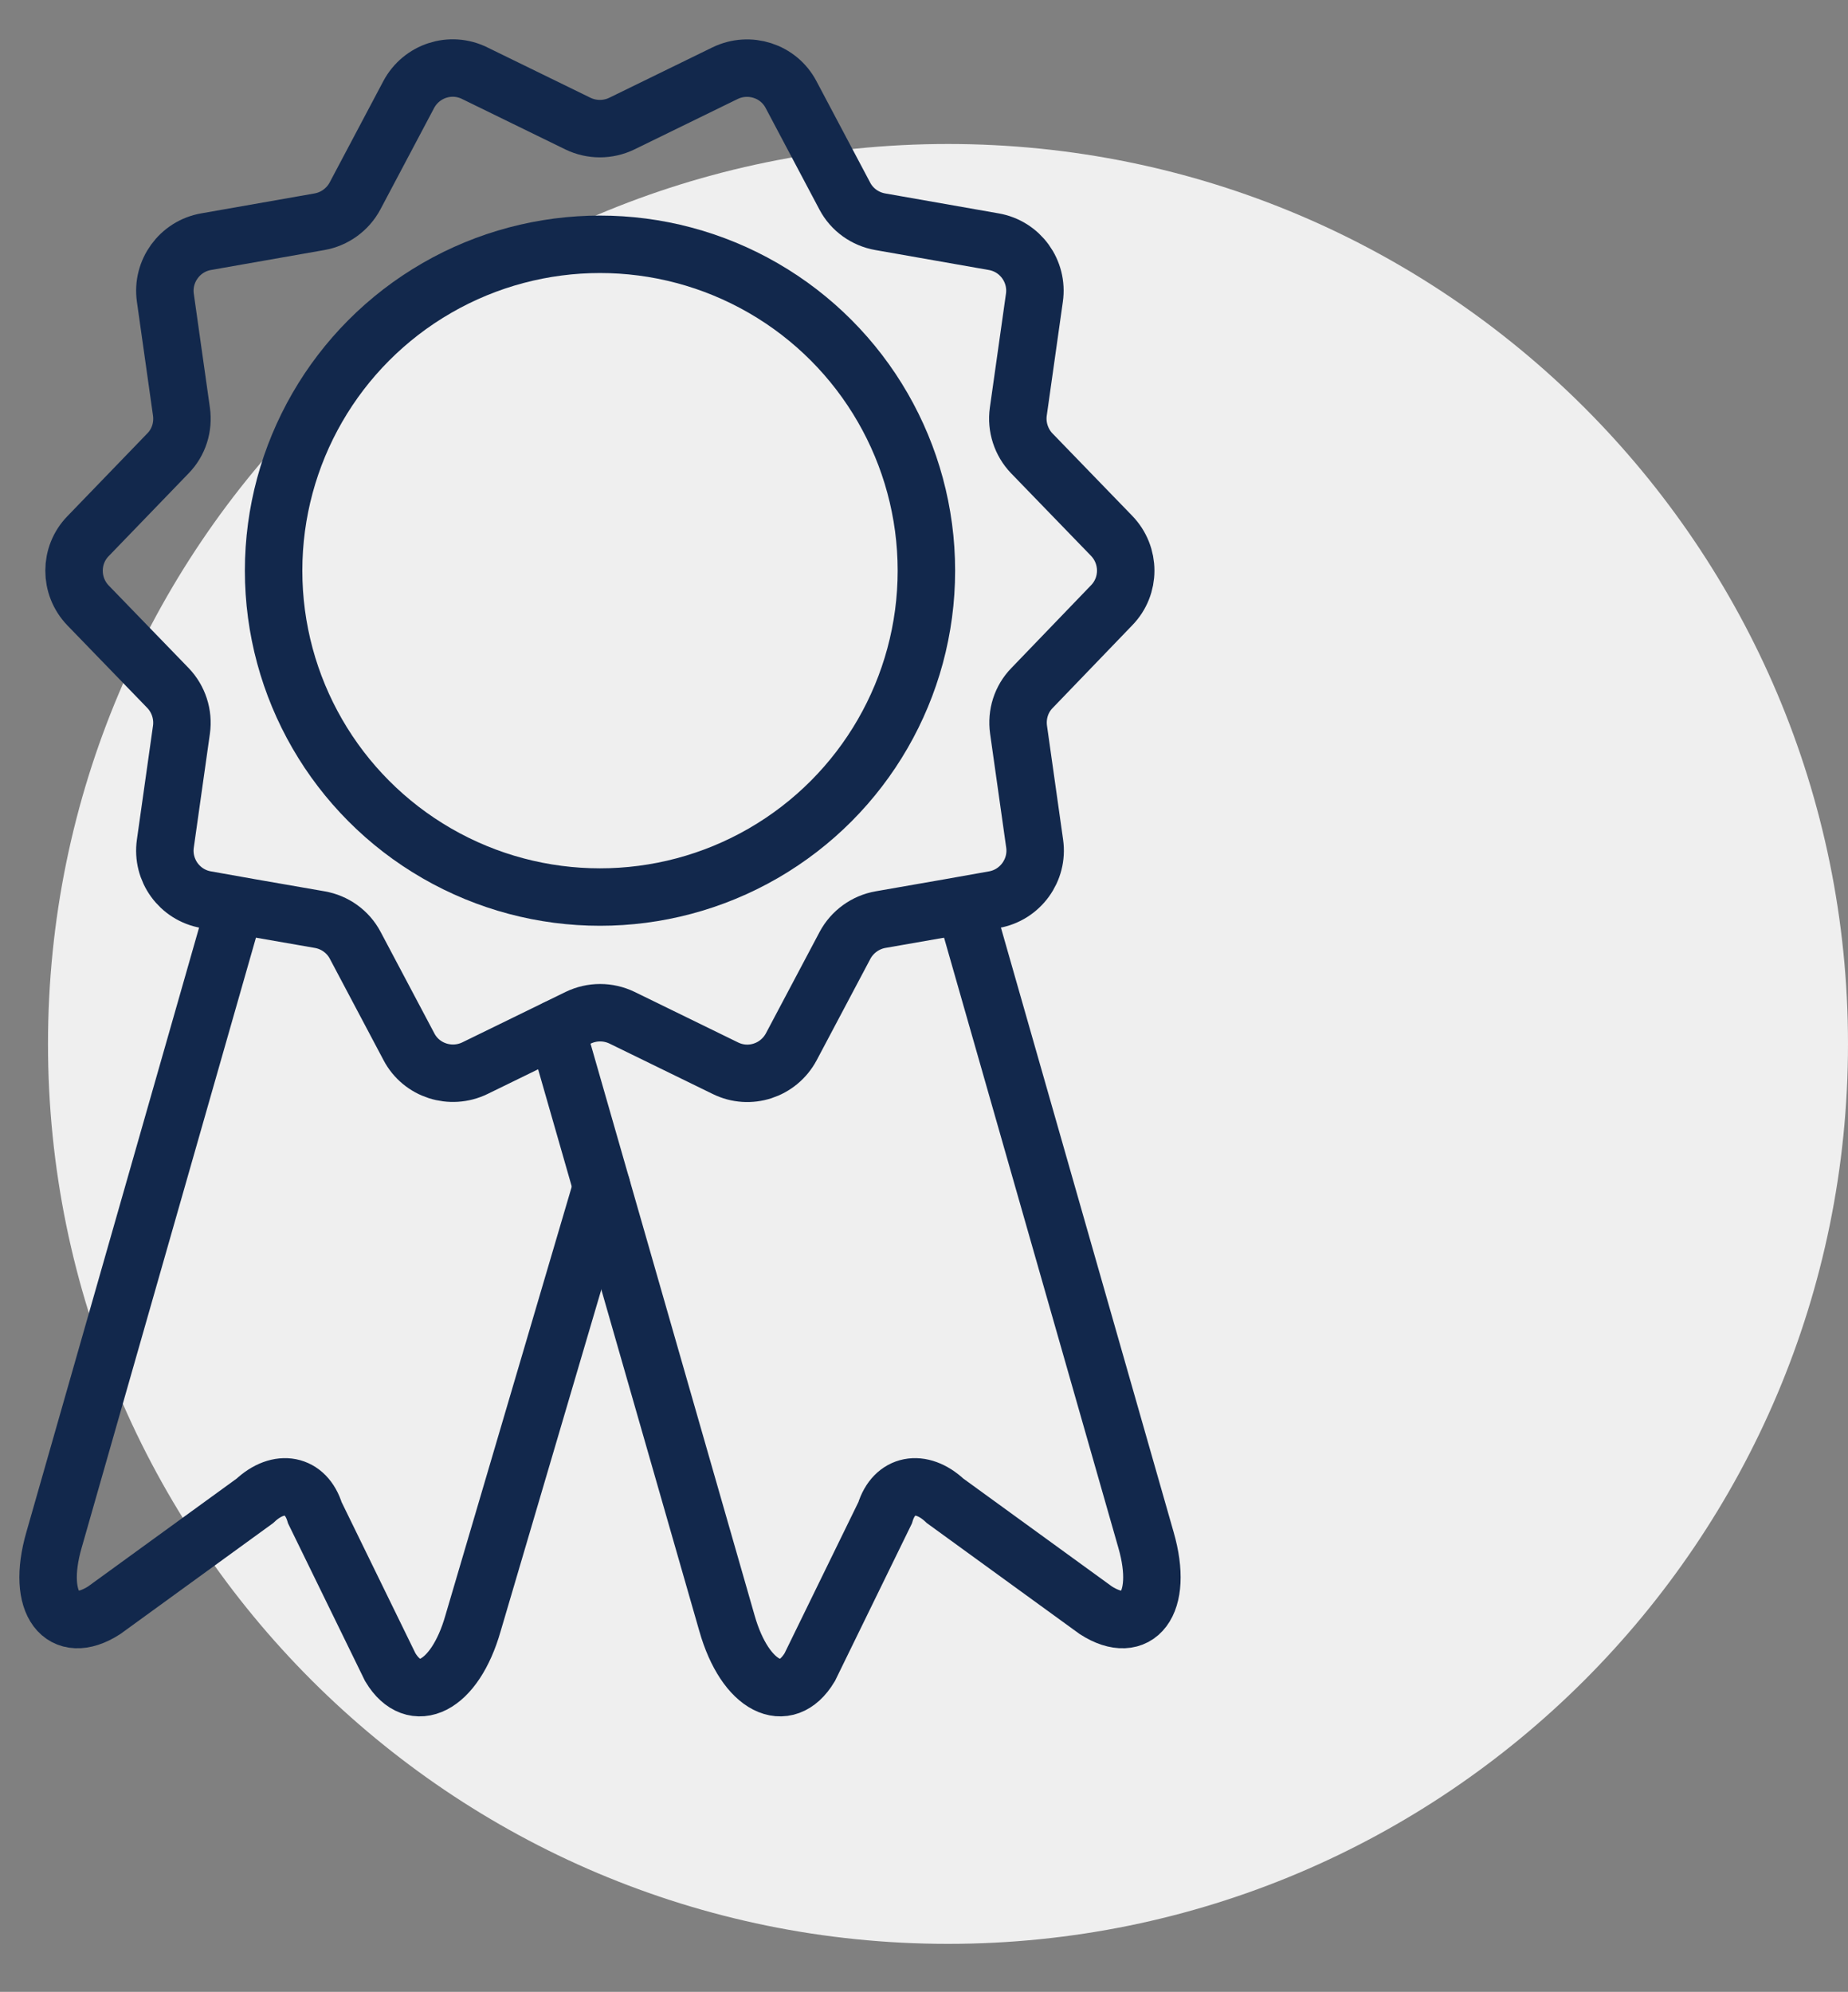 <?xml version="1.0" encoding="utf-8"?>
<!-- Generator: Adobe Illustrator 23.0.1, SVG Export Plug-In . SVG Version: 6.00 Build 0)  -->
<svg version="1.1" id="Layer_1" xmlns="http://www.w3.org/2000/svg" xmlns:xlink="http://www.w3.org/1999/xlink" x="0px" y="0px"
	 viewBox="0 0 77 83" style="enable-background:new 0 0 77 83;" xml:space="preserve">
<rect x="0" y="0" width="77" height="83" fill="#808080" stroke="none"/>
<style type="text/css">
	.st0{fill:#EFEFEF;}
	.st1{fill:none;stroke:#12284C;stroke-width:2.394;stroke-linecap:round;stroke-miterlimit:10;}
	.st2{fill:none;stroke:#12284C;stroke-width:2.394;stroke-miterlimit:10;}
</style>
<path class="st0" d="M77,43.5C77,64.21,60.21,81,39.5,81S2,64.21,2,43.5S18.79,6,39.5,6S77,22.79,77,43.5z"/>
<g>
	<path class="st1" d="M25.07,49.45l-5.36,18.19c-0.76,2.67-2.46,3.48-3.45,1.83l-3.14-6.43c-0.37-1.22-1.5-1.44-2.5-0.5l-6.28,4.56
		c-1.73,1.11-2.86-0.26-2.09-2.93l7.43-26.01"/>
	<path class="st1" d="M23.18,42.86l7.11,24.78c0.76,2.67,2.46,3.48,3.45,1.83l3.14-6.43c0.37-1.22,1.5-1.44,2.5-0.5l6.28,4.56
		c1.73,1.11,2.86-0.26,2.09-2.93l-7.43-26.01"/>
	<path class="st2" d="M10.39,37.81l-1.8-0.32c-1.11-0.19-1.86-1.23-1.7-2.34l0.67-4.74c0.09-0.64-0.12-1.28-0.56-1.74l-3.33-3.44
		c-0.78-0.81-0.78-2.09,0-2.89L7,18.89c0.45-0.46,0.65-1.1,0.56-1.74l-0.67-4.74c-0.16-1.11,0.6-2.15,1.7-2.34l4.72-0.83
		c0.63-0.11,1.18-0.51,1.48-1.07l2.24-4.23c0.53-0.99,1.74-1.39,2.75-0.89l4.3,2.1c0.58,0.28,1.25,0.28,1.83,0l4.3-2.1
		c1.01-0.49,2.23-0.1,2.75,0.89l2.24,4.23c0.3,0.57,0.85,0.96,1.48,1.07l4.72,0.83c1.11,0.19,1.86,1.23,1.7,2.34l-0.67,4.74
		c-0.09,0.64,0.12,1.28,0.56,1.74l3.33,3.44c0.78,0.81,0.78,2.09,0,2.89L43,28.67c-0.45,0.46-0.65,1.1-0.56,1.74l0.67,4.74
		c0.16,1.11-0.6,2.15-1.7,2.34l-1.8,0.32l-2.92,0.51c-0.63,0.11-1.18,0.51-1.48,1.07l-2.24,4.23c-0.53,0.99-1.74,1.39-2.75,0.89
		l-4.3-2.1c-0.58-0.28-1.25-0.28-1.83,0l-4.3,2.1c-1.01,0.49-2.23,0.1-2.75-0.89l-2.24-4.23c-0.3-0.57-0.85-0.96-1.48-1.07
		L10.39,37.81"/>
	<circle class="st2" cx="25" cy="23.78" r="13.6"/>
</g>
</svg>
